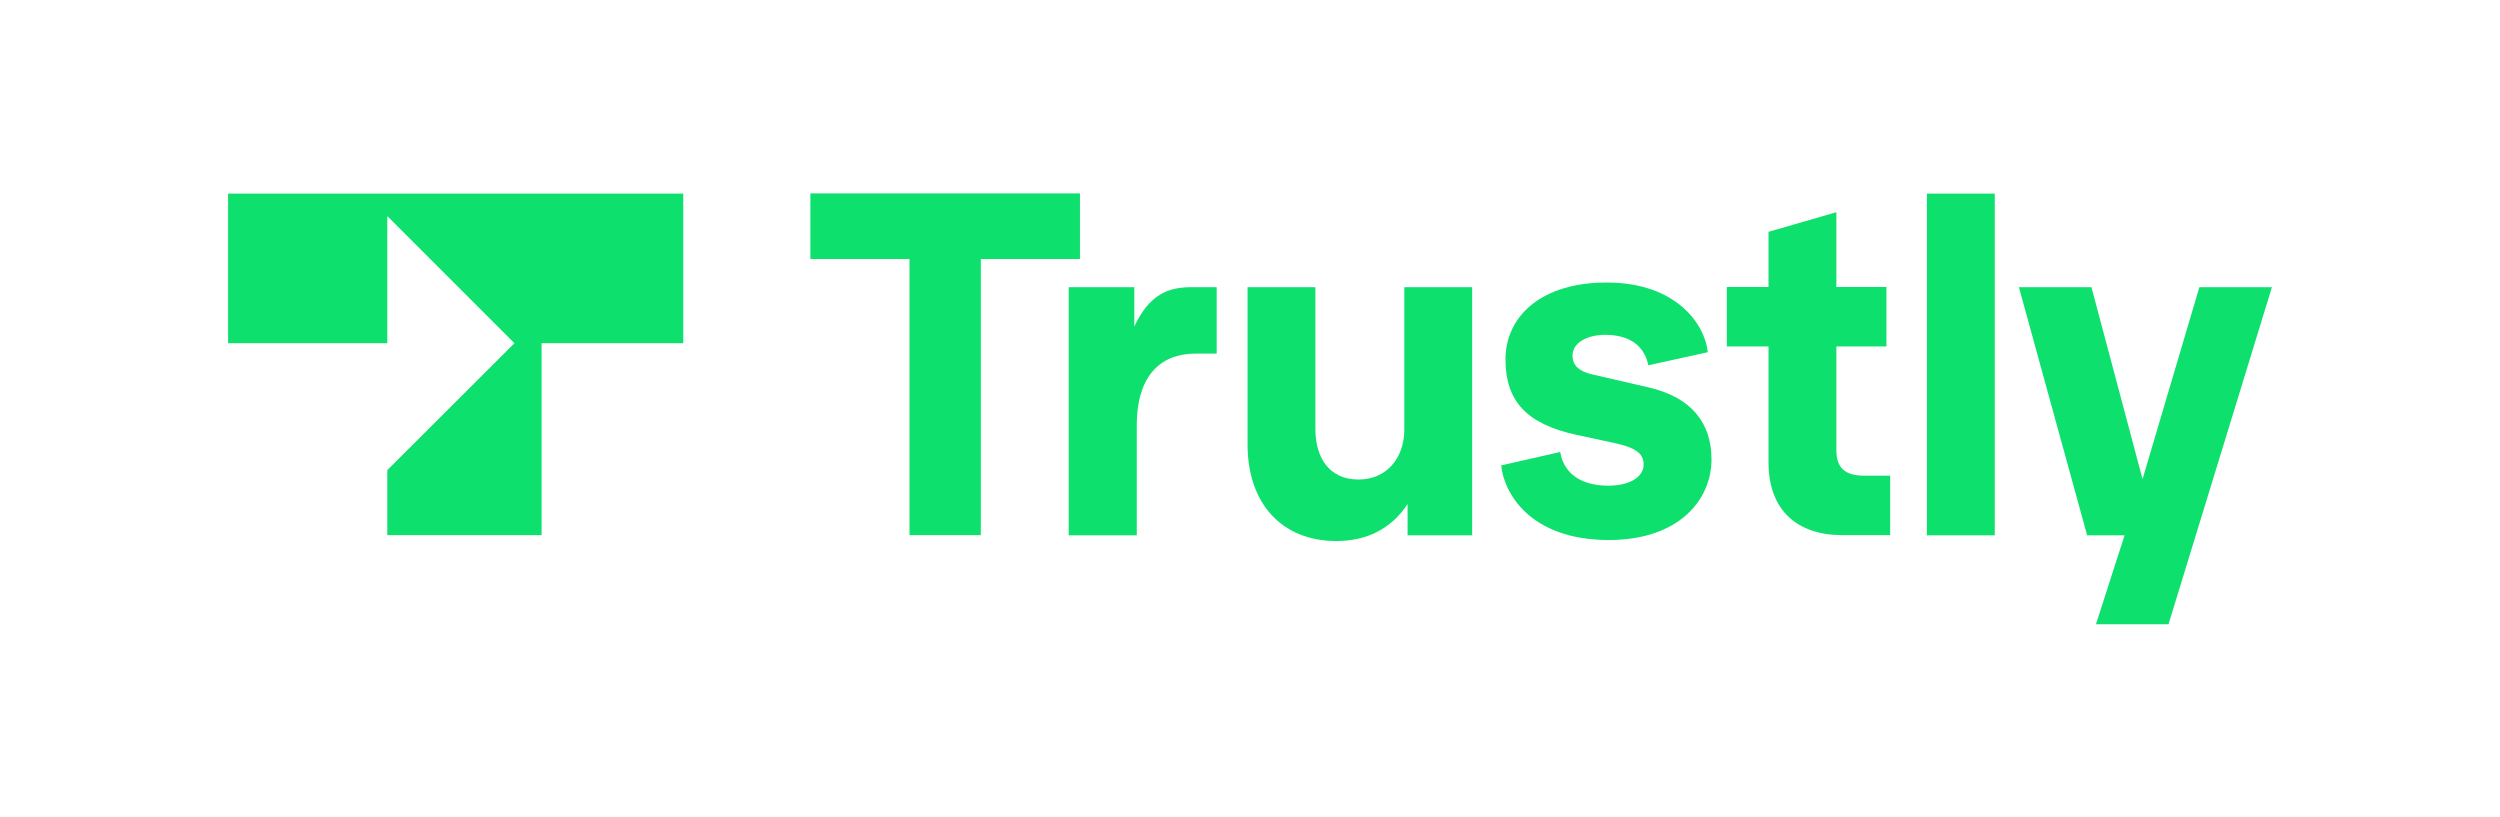<svg width="150" height="49" viewBox="0 0 150 49" fill="none" xmlns="http://www.w3.org/2000/svg">
<path d="M54.57 32.108V15.54H48.622V11.604H64.797V15.54H58.849V32.108H54.57V32.108Z" fill="#0EE06E"/>
<path d="M64.123 32.108V17.232H68.059V19.587C68.991 17.588 70.193 17.232 71.481 17.232H73.001V21.218H71.713C69.862 21.218 68.206 22.285 68.206 25.547V32.12H64.123V32.108Z" fill="#0EE06E"/>
<path d="M74.853 26.663V17.232H78.924V25.743C78.924 27.484 79.77 28.772 81.512 28.772C83.192 28.772 84.259 27.484 84.259 25.767V17.232H88.33V32.12H84.455V30.244C83.474 31.727 82.014 32.463 80.163 32.463C76.901 32.451 74.853 30.207 74.853 26.663Z" fill="#0EE06E"/>
<path d="M90.071 27.926L93.615 27.117C93.787 28.269 94.707 29.14 96.485 29.14C97.858 29.14 98.618 28.576 98.618 27.877C98.618 27.313 98.312 26.896 96.902 26.589L94.572 26.087C91.592 25.437 90.329 24.063 90.329 21.561C90.329 19.011 92.438 16.951 96.399 16.951C100.605 16.951 102.297 19.477 102.469 21.132L98.9 21.917C98.729 21.046 98.091 20.09 96.313 20.09C95.185 20.09 94.351 20.593 94.351 21.328C94.351 21.942 94.768 22.285 95.504 22.457L98.9 23.241C101.488 23.83 102.69 25.375 102.69 27.57C102.69 29.925 100.813 32.402 96.509 32.402C91.776 32.39 90.231 29.557 90.071 27.926Z" fill="#0EE06E"/>
<path d="M110.514 32.108C107.877 32.108 106.111 30.648 106.111 27.754V20.789H103.61V17.22H106.111V13.909L110.183 12.732V17.22H113.187V20.789H110.183V27.018C110.183 28.11 110.747 28.539 111.838 28.539H113.408V32.108H110.514Z" fill="#0EE06E"/>
<path d="M115.615 32.108V11.616H119.686V32.12H115.615V32.108Z" fill="#0EE06E"/>
<path d="M131.962 17.232H136.315L130.11 37.454H125.757L127.474 32.12H125.229L121.134 17.232H125.487L128.553 28.747L131.962 17.232Z" fill="#0EE06E"/>
<path d="M13.685 20.593H23.238V12.965L30.865 20.593L23.238 28.208V32.108H32.496V20.593H40.995V11.616H13.685V20.593Z" fill="#0EE06E"/>
</svg>

